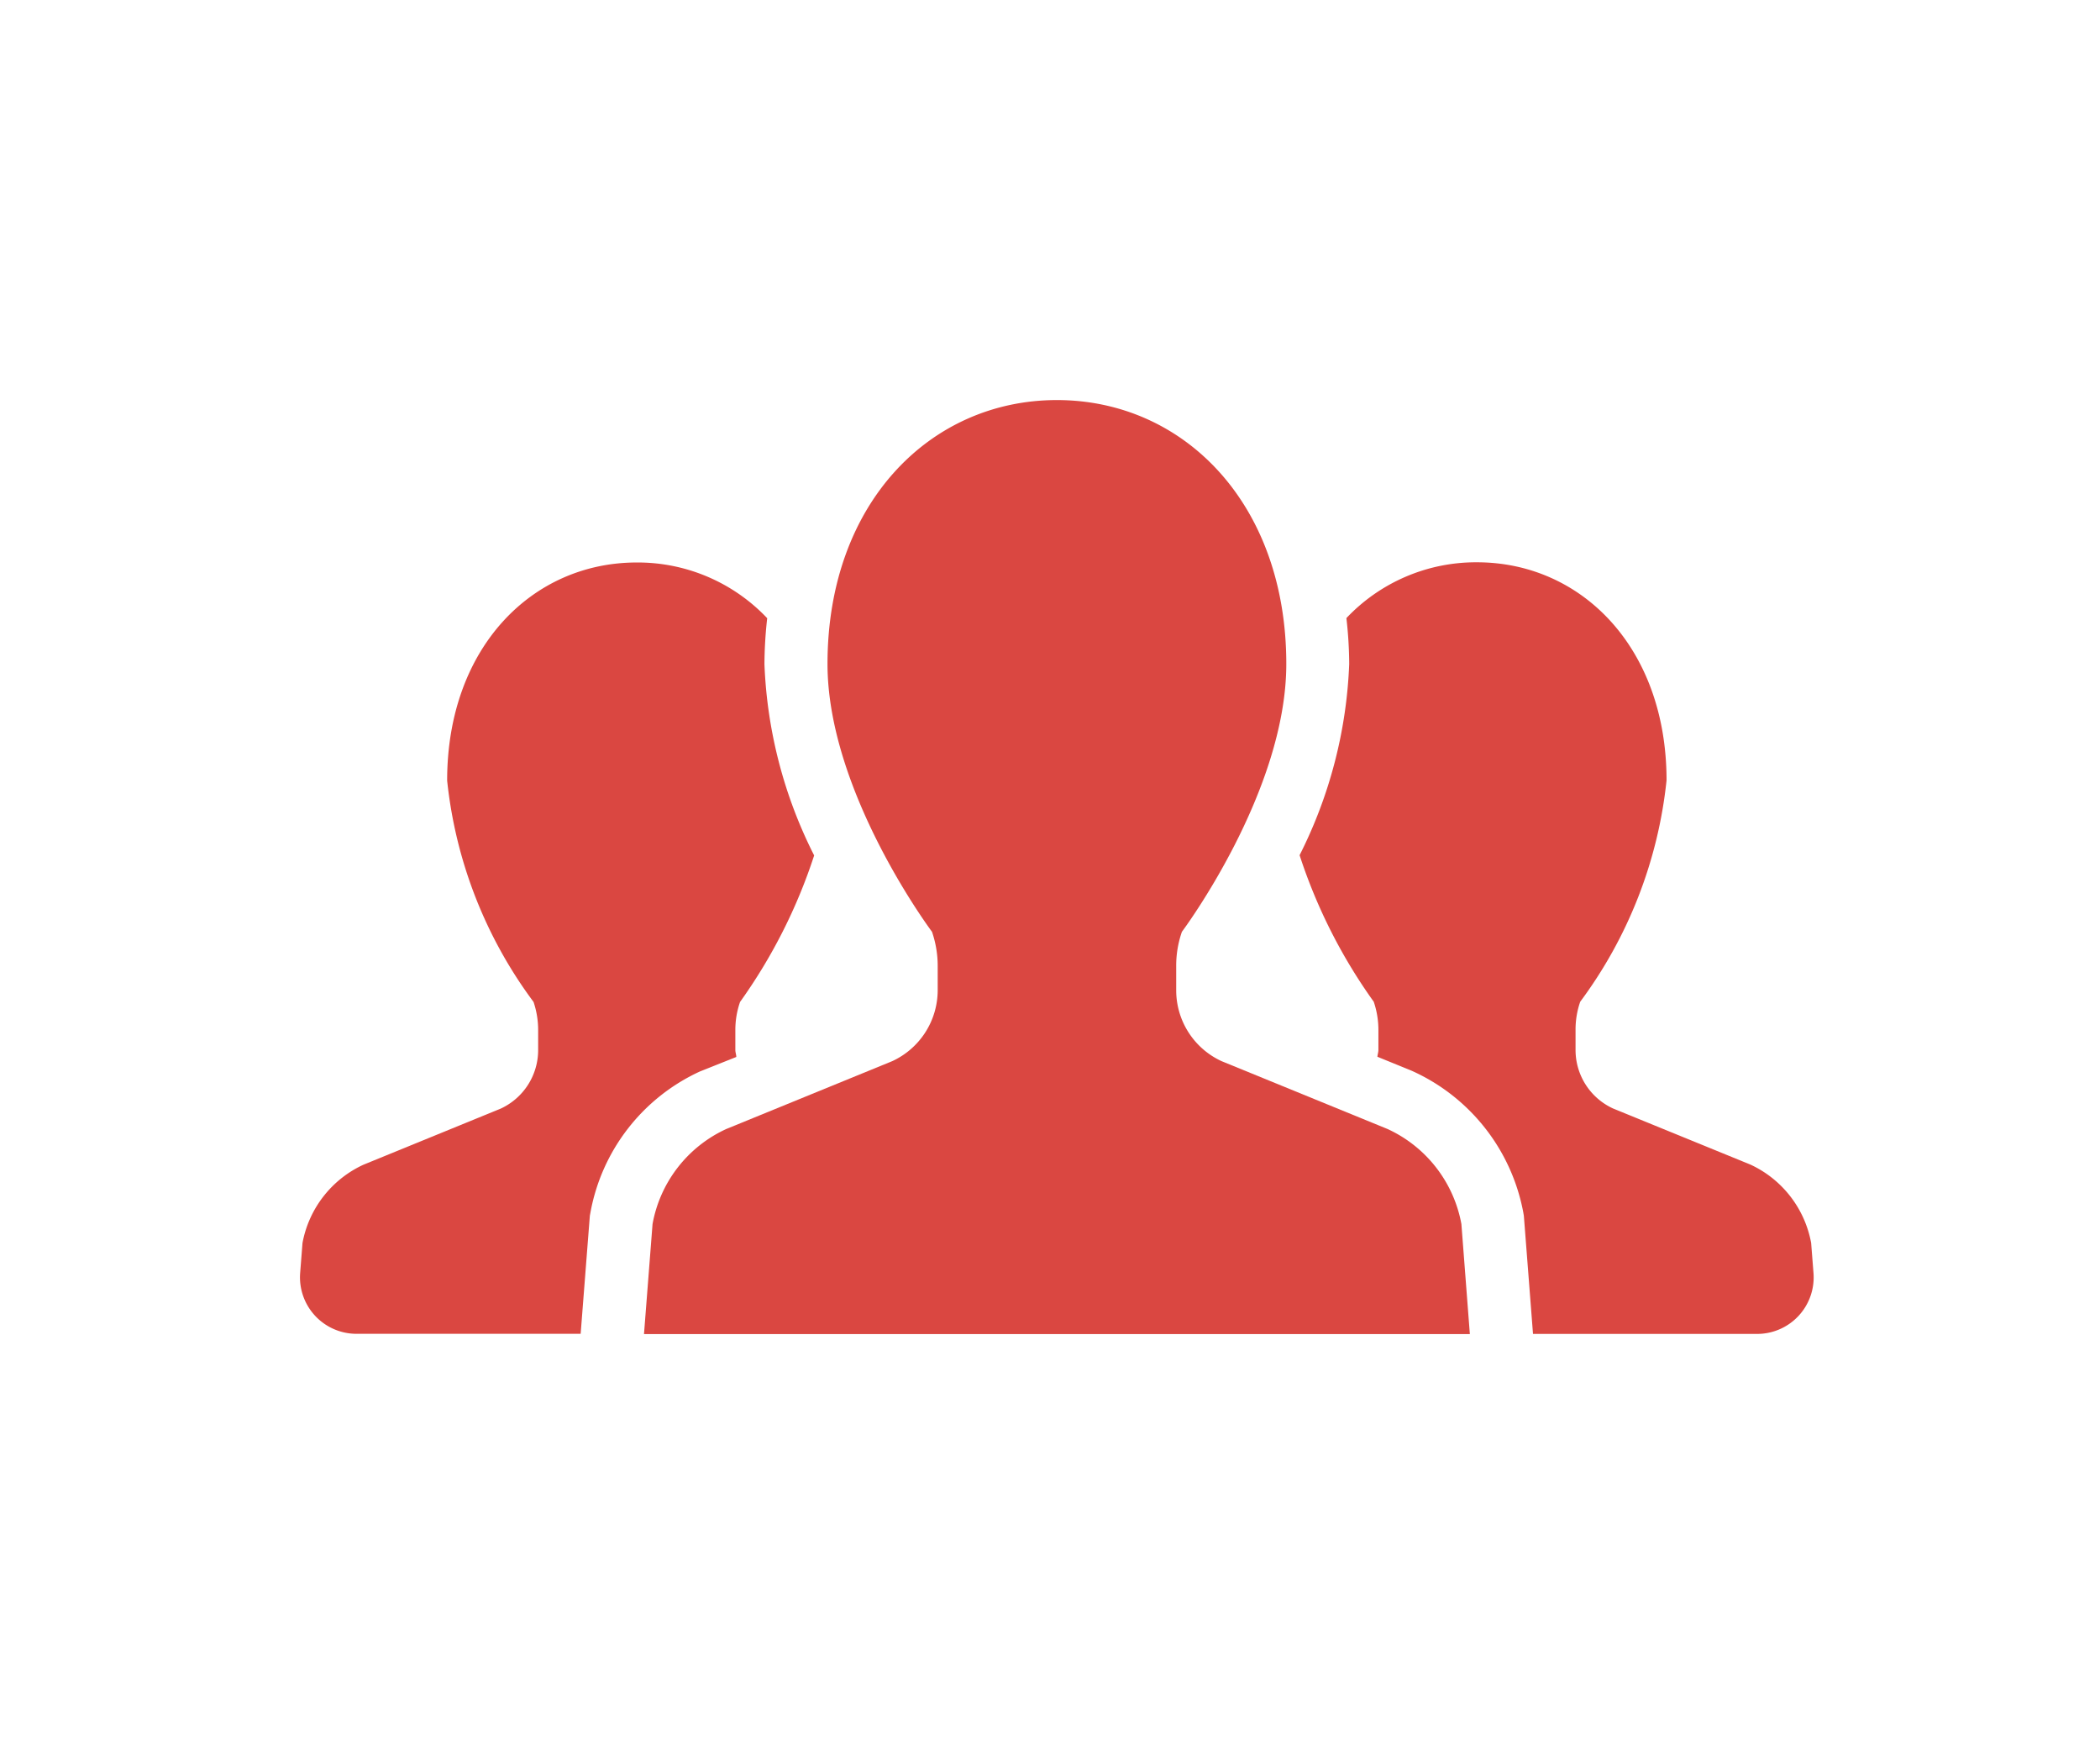 <svg xmlns="http://www.w3.org/2000/svg" xmlns:xlink="http://www.w3.org/1999/xlink" width="42" height="35" viewBox="0 0 42 35">
  <defs>
    <clipPath id="clip-path">
      <rect id="長方形_583" data-name="長方形 583" width="42" height="35" transform="translate(2237 -18754)" fill="none"/>
    </clipPath>
  </defs>
  <g id="マスクグループ_34" data-name="マスクグループ 34" transform="translate(-2237 18754)" clip-path="url(#clip-path)">
    <g id="人物アイコン_チーム" data-name="人物アイコン　チーム" transform="translate(2243.001 -18844.078)">
      <path id="パス_19145" data-name="パス 19145" d="M8.725,162.8c0-.047-.019-.091-.019-.138v-.4a1.7,1.7,0,0,1,.094-.562,10.757,10.757,0,0,0,1.482-2.93,9.248,9.248,0,0,1-.994-3.824,8.546,8.546,0,0,1,.055-.92,3.564,3.564,0,0,0-2.61-1.114c-2.093,0-3.791,1.707-3.791,4.361a8.979,8.979,0,0,0,1.728,4.427,1.751,1.751,0,0,1,.092.562v.4a1.289,1.289,0,0,1-.752,1.172l-2.743,1.121A2.156,2.156,0,0,0,.049,166.52l-.047.6a1.13,1.13,0,0,0,1.126,1.216H5.612l.184-2.362.012-.064a3.866,3.866,0,0,1,2.187-2.819Z" transform="translate(0 -51.586)" fill="#da4741"/>
      <path id="パス_19146" data-name="パス 19146" d="M348.347,166.52a2.153,2.153,0,0,0-1.217-1.569l-2.745-1.121a1.287,1.287,0,0,1-.75-1.172v-.4a1.7,1.7,0,0,1,.093-.562,8.982,8.982,0,0,0,1.727-4.427c0-2.653-1.7-4.361-3.793-4.361a3.565,3.565,0,0,0-2.61,1.116,8.265,8.265,0,0,1,.056.918,9.261,9.261,0,0,1-.992,3.823,10.731,10.731,0,0,0,1.483,2.931,1.752,1.752,0,0,1,.093.562v.4c0,.047-.016.091-.02.138l.68.277a3.889,3.889,0,0,1,2.238,2.837l.011.065.183,2.363h4.485a1.13,1.13,0,0,0,1.125-1.216Z" transform="translate(-318.125 -51.586)" fill="#da4741"/>
      <path id="パス_19147" data-name="パス 19147" d="M131.195,112.655l-3.32-1.357a1.56,1.56,0,0,1-.908-1.417v-.49a2.056,2.056,0,0,1,.114-.68s2.088-2.786,2.088-5.357c0-3.211-2.054-5.276-4.588-5.276s-4.588,2.065-4.588,5.276c0,2.57,2.09,5.357,2.09,5.357a2.1,2.1,0,0,1,.114.68v.49a1.564,1.564,0,0,1-.91,1.417l-3.32,1.357a2.6,2.6,0,0,0-1.473,1.9l-.171,2.2h16.517l-.169-2.2A2.606,2.606,0,0,0,131.195,112.655Z" transform="translate(-109.444)" fill="#da4741"/>
    </g>
  </g>
</svg>
